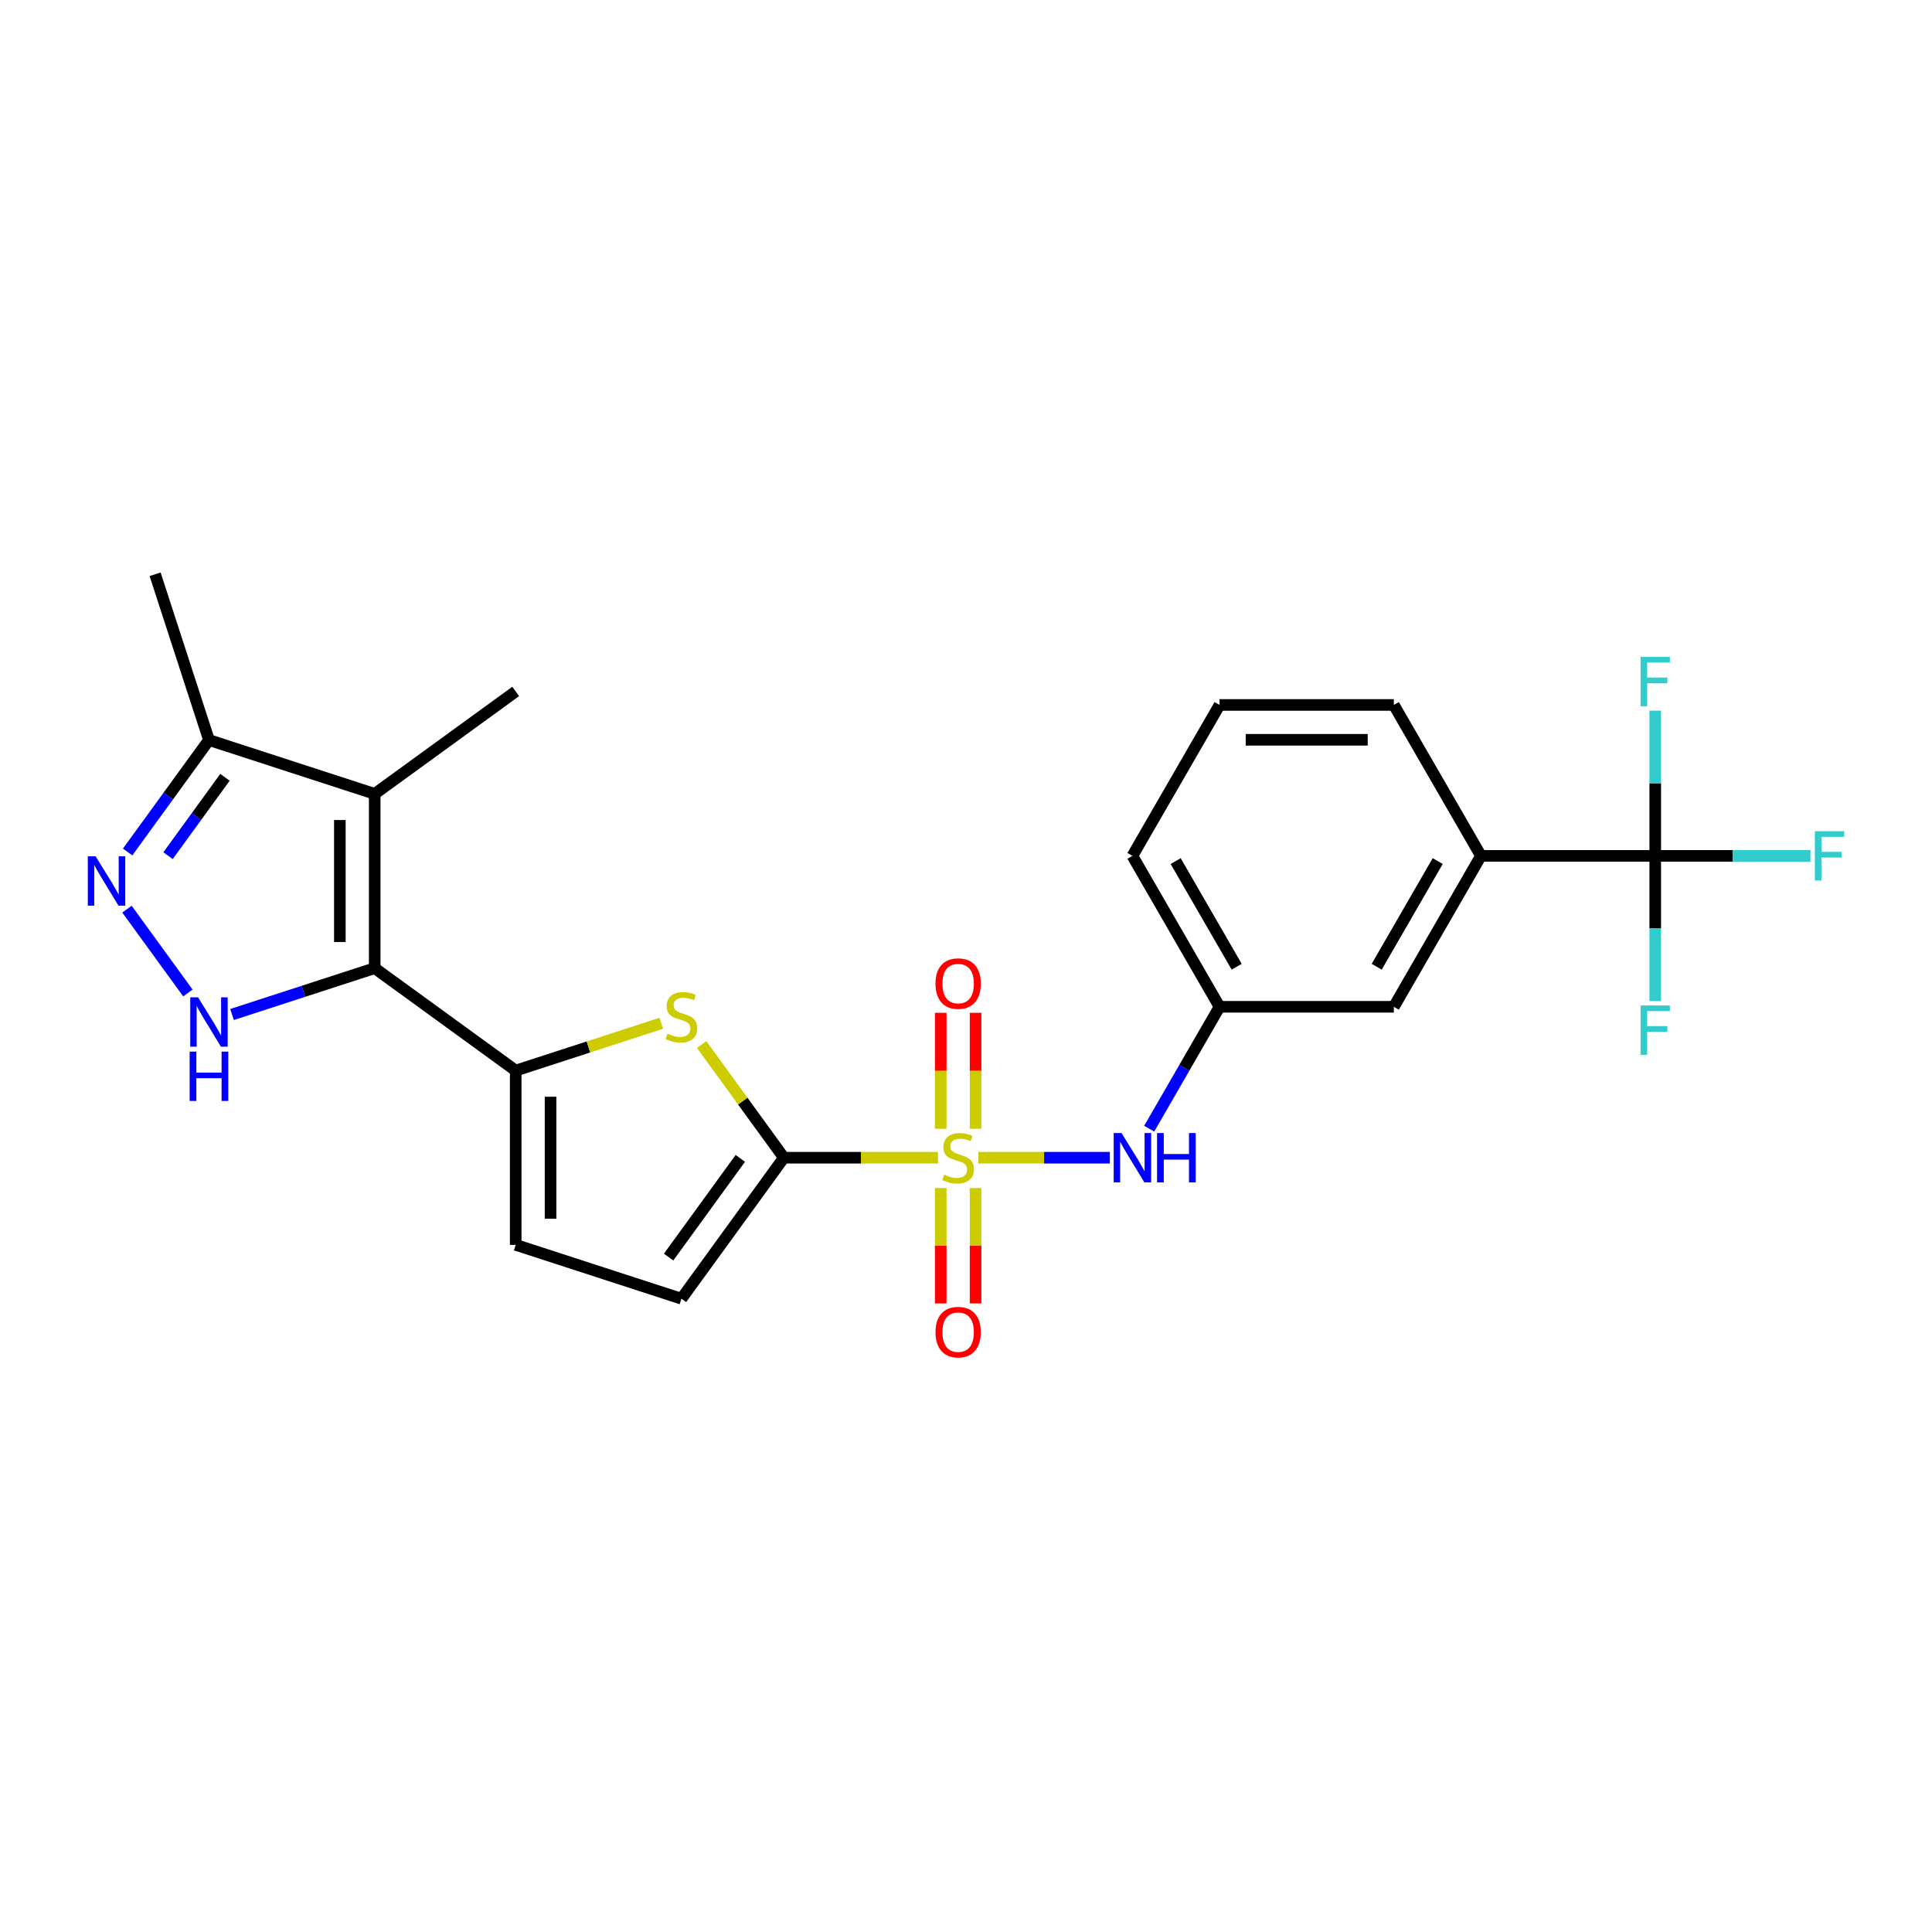 <?xml version='1.0' encoding='iso-8859-1'?>
<svg version='1.1' baseProfile='full'
              xmlns='http://www.w3.org/2000/svg'
                      xmlns:rdkit='http://www.rdkit.org/xml'
                      xmlns:xlink='http://www.w3.org/1999/xlink'
                  xml:space='preserve'
width='1000px' height='1000px' viewBox='0 0 1000 1000'>
<!-- END OF HEADER -->
<rect style='opacity:1.0;fill:#FFFFFF;stroke:none' width='1000' height='1000' x='0' y='0'> </rect>
<path class='bond-1' d='M 485.491,599.235 L 445.612,599.235' style='fill:none;fill-rule:evenodd;stroke:#CCCC00;stroke-width:6px;stroke-linecap:butt;stroke-linejoin:miter;stroke-opacity:1' />
<path class='bond-1' d='M 445.612,599.235 L 405.734,599.235' style='fill:none;fill-rule:evenodd;stroke:#000000;stroke-width:6px;stroke-linecap:butt;stroke-linejoin:miter;stroke-opacity:1' />
<path class='bond-8' d='M 506.382,599.235 L 540.42,599.235' style='fill:none;fill-rule:evenodd;stroke:#CCCC00;stroke-width:6px;stroke-linecap:butt;stroke-linejoin:miter;stroke-opacity:1' />
<path class='bond-8' d='M 540.42,599.235 L 574.457,599.235' style='fill:none;fill-rule:evenodd;stroke:#0000FF;stroke-width:6px;stroke-linecap:butt;stroke-linejoin:miter;stroke-opacity:1' />
<path class='bond-13' d='M 504.957,584.243 L 504.957,554.235' style='fill:none;fill-rule:evenodd;stroke:#CCCC00;stroke-width:6px;stroke-linecap:butt;stroke-linejoin:miter;stroke-opacity:1' />
<path class='bond-13' d='M 504.957,554.235 L 504.957,524.226' style='fill:none;fill-rule:evenodd;stroke:#FF0000;stroke-width:6px;stroke-linecap:butt;stroke-linejoin:miter;stroke-opacity:1' />
<path class='bond-13' d='M 486.916,584.243 L 486.916,554.235' style='fill:none;fill-rule:evenodd;stroke:#CCCC00;stroke-width:6px;stroke-linecap:butt;stroke-linejoin:miter;stroke-opacity:1' />
<path class='bond-13' d='M 486.916,554.235 L 486.916,524.226' style='fill:none;fill-rule:evenodd;stroke:#FF0000;stroke-width:6px;stroke-linecap:butt;stroke-linejoin:miter;stroke-opacity:1' />
<path class='bond-14' d='M 486.916,614.912 L 486.916,644.785' style='fill:none;fill-rule:evenodd;stroke:#CCCC00;stroke-width:6px;stroke-linecap:butt;stroke-linejoin:miter;stroke-opacity:1' />
<path class='bond-14' d='M 486.916,644.785 L 486.916,674.657' style='fill:none;fill-rule:evenodd;stroke:#FF0000;stroke-width:6px;stroke-linecap:butt;stroke-linejoin:miter;stroke-opacity:1' />
<path class='bond-14' d='M 504.957,614.912 L 504.957,644.785' style='fill:none;fill-rule:evenodd;stroke:#CCCC00;stroke-width:6px;stroke-linecap:butt;stroke-linejoin:miter;stroke-opacity:1' />
<path class='bond-14' d='M 504.957,644.785 L 504.957,674.657' style='fill:none;fill-rule:evenodd;stroke:#FF0000;stroke-width:6px;stroke-linecap:butt;stroke-linejoin:miter;stroke-opacity:1' />
<path class='bond-0' d='M 193.95,501.113 L 266.926,554.133' style='fill:none;fill-rule:evenodd;stroke:#000000;stroke-width:6px;stroke-linecap:butt;stroke-linejoin:miter;stroke-opacity:1' />
<path class='bond-3' d='M 193.95,501.113 L 157.028,513.11' style='fill:none;fill-rule:evenodd;stroke:#000000;stroke-width:6px;stroke-linecap:butt;stroke-linejoin:miter;stroke-opacity:1' />
<path class='bond-3' d='M 157.028,513.11 L 120.105,525.107' style='fill:none;fill-rule:evenodd;stroke:#0000FF;stroke-width:6px;stroke-linecap:butt;stroke-linejoin:miter;stroke-opacity:1' />
<path class='bond-4' d='M 193.95,501.113 L 193.95,410.911' style='fill:none;fill-rule:evenodd;stroke:#000000;stroke-width:6px;stroke-linecap:butt;stroke-linejoin:miter;stroke-opacity:1' />
<path class='bond-4' d='M 175.91,487.583 L 175.91,424.441' style='fill:none;fill-rule:evenodd;stroke:#000000;stroke-width:6px;stroke-linecap:butt;stroke-linejoin:miter;stroke-opacity:1' />
<path class='bond-5' d='M 405.734,599.235 L 384.446,569.935' style='fill:none;fill-rule:evenodd;stroke:#000000;stroke-width:6px;stroke-linecap:butt;stroke-linejoin:miter;stroke-opacity:1' />
<path class='bond-5' d='M 384.446,569.935 L 363.159,540.636' style='fill:none;fill-rule:evenodd;stroke:#CCCC00;stroke-width:6px;stroke-linecap:butt;stroke-linejoin:miter;stroke-opacity:1' />
<path class='bond-10' d='M 405.734,599.235 L 352.714,672.21' style='fill:none;fill-rule:evenodd;stroke:#000000;stroke-width:6px;stroke-linecap:butt;stroke-linejoin:miter;stroke-opacity:1' />
<path class='bond-10' d='M 383.185,599.577 L 346.072,650.66' style='fill:none;fill-rule:evenodd;stroke:#000000;stroke-width:6px;stroke-linecap:butt;stroke-linejoin:miter;stroke-opacity:1' />
<path class='bond-2' d='M 266.926,554.133 L 304.597,541.893' style='fill:none;fill-rule:evenodd;stroke:#000000;stroke-width:6px;stroke-linecap:butt;stroke-linejoin:miter;stroke-opacity:1' />
<path class='bond-2' d='M 304.597,541.893 L 342.268,529.653' style='fill:none;fill-rule:evenodd;stroke:#CCCC00;stroke-width:6px;stroke-linecap:butt;stroke-linejoin:miter;stroke-opacity:1' />
<path class='bond-25' d='M 266.926,554.133 L 266.926,644.336' style='fill:none;fill-rule:evenodd;stroke:#000000;stroke-width:6px;stroke-linecap:butt;stroke-linejoin:miter;stroke-opacity:1' />
<path class='bond-25' d='M 284.966,567.664 L 284.966,630.806' style='fill:none;fill-rule:evenodd;stroke:#000000;stroke-width:6px;stroke-linecap:butt;stroke-linejoin:miter;stroke-opacity:1' />
<path class='bond-6' d='M 97.244,513.96 L 65.723,470.575' style='fill:none;fill-rule:evenodd;stroke:#0000FF;stroke-width:6px;stroke-linecap:butt;stroke-linejoin:miter;stroke-opacity:1' />
<path class='bond-9' d='M 193.95,410.911 L 108.162,383.036' style='fill:none;fill-rule:evenodd;stroke:#000000;stroke-width:6px;stroke-linecap:butt;stroke-linejoin:miter;stroke-opacity:1' />
<path class='bond-20' d='M 193.95,410.911 L 266.926,357.891' style='fill:none;fill-rule:evenodd;stroke:#000000;stroke-width:6px;stroke-linecap:butt;stroke-linejoin:miter;stroke-opacity:1' />
<path class='bond-27' d='M 66.061,440.984 L 87.111,412.01' style='fill:none;fill-rule:evenodd;stroke:#0000FF;stroke-width:6px;stroke-linecap:butt;stroke-linejoin:miter;stroke-opacity:1' />
<path class='bond-27' d='M 87.111,412.01 L 108.162,383.036' style='fill:none;fill-rule:evenodd;stroke:#000000;stroke-width:6px;stroke-linecap:butt;stroke-linejoin:miter;stroke-opacity:1' />
<path class='bond-27' d='M 86.971,442.896 L 101.707,422.614' style='fill:none;fill-rule:evenodd;stroke:#0000FF;stroke-width:6px;stroke-linecap:butt;stroke-linejoin:miter;stroke-opacity:1' />
<path class='bond-27' d='M 101.707,422.614 L 116.442,402.333' style='fill:none;fill-rule:evenodd;stroke:#000000;stroke-width:6px;stroke-linecap:butt;stroke-linejoin:miter;stroke-opacity:1' />
<path class='bond-7' d='M 856.748,442.999 L 766.545,442.999' style='fill:none;fill-rule:evenodd;stroke:#000000;stroke-width:6px;stroke-linecap:butt;stroke-linejoin:miter;stroke-opacity:1' />
<path class='bond-17' d='M 856.748,442.999 L 896.924,442.999' style='fill:none;fill-rule:evenodd;stroke:#000000;stroke-width:6px;stroke-linecap:butt;stroke-linejoin:miter;stroke-opacity:1' />
<path class='bond-17' d='M 896.924,442.999 L 937.1,442.999' style='fill:none;fill-rule:evenodd;stroke:#33CCCC;stroke-width:6px;stroke-linecap:butt;stroke-linejoin:miter;stroke-opacity:1' />
<path class='bond-18' d='M 856.748,442.999 L 856.748,480.586' style='fill:none;fill-rule:evenodd;stroke:#000000;stroke-width:6px;stroke-linecap:butt;stroke-linejoin:miter;stroke-opacity:1' />
<path class='bond-18' d='M 856.748,480.586 L 856.748,518.174' style='fill:none;fill-rule:evenodd;stroke:#33CCCC;stroke-width:6px;stroke-linecap:butt;stroke-linejoin:miter;stroke-opacity:1' />
<path class='bond-19' d='M 856.748,442.999 L 856.748,405.411' style='fill:none;fill-rule:evenodd;stroke:#000000;stroke-width:6px;stroke-linecap:butt;stroke-linejoin:miter;stroke-opacity:1' />
<path class='bond-19' d='M 856.748,405.411 L 856.748,367.824' style='fill:none;fill-rule:evenodd;stroke:#33CCCC;stroke-width:6px;stroke-linecap:butt;stroke-linejoin:miter;stroke-opacity:1' />
<path class='bond-15' d='M 594.815,584.207 L 613.028,552.662' style='fill:none;fill-rule:evenodd;stroke:#0000FF;stroke-width:6px;stroke-linecap:butt;stroke-linejoin:miter;stroke-opacity:1' />
<path class='bond-15' d='M 613.028,552.662 L 631.241,521.117' style='fill:none;fill-rule:evenodd;stroke:#000000;stroke-width:6px;stroke-linecap:butt;stroke-linejoin:miter;stroke-opacity:1' />
<path class='bond-22' d='M 108.162,383.036 L 80.288,297.249' style='fill:none;fill-rule:evenodd;stroke:#000000;stroke-width:6px;stroke-linecap:butt;stroke-linejoin:miter;stroke-opacity:1' />
<path class='bond-11' d='M 352.714,672.21 L 266.926,644.336' style='fill:none;fill-rule:evenodd;stroke:#000000;stroke-width:6px;stroke-linecap:butt;stroke-linejoin:miter;stroke-opacity:1' />
<path class='bond-12' d='M 766.545,442.999 L 721.443,521.117' style='fill:none;fill-rule:evenodd;stroke:#000000;stroke-width:6px;stroke-linecap:butt;stroke-linejoin:miter;stroke-opacity:1' />
<path class='bond-12' d='M 744.156,445.696 L 712.585,500.379' style='fill:none;fill-rule:evenodd;stroke:#000000;stroke-width:6px;stroke-linecap:butt;stroke-linejoin:miter;stroke-opacity:1' />
<path class='bond-26' d='M 766.545,442.999 L 721.443,364.881' style='fill:none;fill-rule:evenodd;stroke:#000000;stroke-width:6px;stroke-linecap:butt;stroke-linejoin:miter;stroke-opacity:1' />
<path class='bond-16' d='M 631.241,521.117 L 721.443,521.117' style='fill:none;fill-rule:evenodd;stroke:#000000;stroke-width:6px;stroke-linecap:butt;stroke-linejoin:miter;stroke-opacity:1' />
<path class='bond-24' d='M 631.241,521.117 L 586.139,442.999' style='fill:none;fill-rule:evenodd;stroke:#000000;stroke-width:6px;stroke-linecap:butt;stroke-linejoin:miter;stroke-opacity:1' />
<path class='bond-24' d='M 640.099,500.379 L 608.528,445.696' style='fill:none;fill-rule:evenodd;stroke:#000000;stroke-width:6px;stroke-linecap:butt;stroke-linejoin:miter;stroke-opacity:1' />
<path class='bond-21' d='M 721.443,364.881 L 631.241,364.881' style='fill:none;fill-rule:evenodd;stroke:#000000;stroke-width:6px;stroke-linecap:butt;stroke-linejoin:miter;stroke-opacity:1' />
<path class='bond-21' d='M 707.913,382.922 L 644.771,382.922' style='fill:none;fill-rule:evenodd;stroke:#000000;stroke-width:6px;stroke-linecap:butt;stroke-linejoin:miter;stroke-opacity:1' />
<path class='bond-23' d='M 631.241,364.881 L 586.139,442.999' style='fill:none;fill-rule:evenodd;stroke:#000000;stroke-width:6px;stroke-linecap:butt;stroke-linejoin:miter;stroke-opacity:1' />
<path  class='atom-0' d='M 488.72 608.002
Q 489.009 608.111, 490.199 608.616
Q 491.39 609.121, 492.689 609.446
Q 494.024 609.734, 495.323 609.734
Q 497.74 609.734, 499.148 608.58
Q 500.555 607.389, 500.555 605.332
Q 500.555 603.925, 499.833 603.059
Q 499.148 602.193, 498.065 601.724
Q 496.983 601.255, 495.179 600.714
Q 492.906 600.029, 491.534 599.379
Q 490.199 598.73, 489.225 597.359
Q 488.287 595.987, 488.287 593.678
Q 488.287 590.467, 490.452 588.483
Q 492.653 586.498, 496.983 586.498
Q 499.941 586.498, 503.297 587.905
L 502.467 590.684
Q 499.4 589.421, 497.091 589.421
Q 494.601 589.421, 493.23 590.467
Q 491.859 591.477, 491.895 593.245
Q 491.895 594.616, 492.581 595.446
Q 493.302 596.276, 494.313 596.745
Q 495.359 597.214, 497.091 597.755
Q 499.4 598.477, 500.771 599.199
Q 502.142 599.92, 503.117 601.4
Q 504.127 602.843, 504.127 605.332
Q 504.127 608.868, 501.745 610.781
Q 499.4 612.657, 495.467 612.657
Q 493.194 612.657, 491.462 612.152
Q 489.767 611.683, 487.746 610.853
L 488.72 608.002
' fill='#CCCC00'/>
<path  class='atom-4' d='M 102.516 516.215
L 110.886 529.745
Q 111.716 531.08, 113.051 533.498
Q 114.386 535.915, 114.458 536.06
L 114.458 516.215
L 117.85 516.215
L 117.85 541.76
L 114.35 541.76
L 105.366 526.967
Q 104.32 525.235, 103.201 523.251
Q 102.119 521.266, 101.794 520.653
L 101.794 541.76
L 98.474 541.76
L 98.474 516.215
L 102.516 516.215
' fill='#0000FF'/>
<path  class='atom-4' d='M 98.168 544.315
L 101.632 544.315
L 101.632 555.175
L 114.693 555.175
L 114.693 544.315
L 118.157 544.315
L 118.157 569.86
L 114.693 569.86
L 114.693 558.062
L 101.632 558.062
L 101.632 569.86
L 98.168 569.86
L 98.168 544.315
' fill='#0000FF'/>
<path  class='atom-6' d='M 345.497 535.027
Q 345.786 535.135, 346.977 535.64
Q 348.167 536.145, 349.466 536.47
Q 350.801 536.759, 352.1 536.759
Q 354.518 536.759, 355.925 535.604
Q 357.332 534.413, 357.332 532.357
Q 357.332 530.95, 356.61 530.084
Q 355.925 529.218, 354.843 528.749
Q 353.76 528.28, 351.956 527.738
Q 349.683 527.053, 348.312 526.403
Q 346.977 525.754, 346.003 524.383
Q 345.065 523.012, 345.065 520.703
Q 345.065 517.491, 347.229 515.507
Q 349.43 513.523, 353.76 513.523
Q 356.719 513.523, 360.074 514.93
L 359.244 517.708
Q 356.178 516.445, 353.868 516.445
Q 351.379 516.445, 350.008 517.491
Q 348.637 518.502, 348.673 520.27
Q 348.673 521.641, 349.358 522.471
Q 350.08 523.301, 351.09 523.77
Q 352.136 524.239, 353.868 524.78
Q 356.178 525.501, 357.549 526.223
Q 358.92 526.945, 359.894 528.424
Q 360.904 529.867, 360.904 532.357
Q 360.904 535.893, 358.523 537.805
Q 356.178 539.681, 352.245 539.681
Q 349.972 539.681, 348.24 539.176
Q 346.544 538.707, 344.523 537.877
L 345.497 535.027
' fill='#CCCC00'/>
<path  class='atom-7' d='M 49.496 443.239
L 57.867 456.77
Q 58.696 458.105, 60.031 460.522
Q 61.366 462.94, 61.438 463.084
L 61.438 443.239
L 64.83 443.239
L 64.83 468.785
L 61.33 468.785
L 52.346 453.992
Q 51.3 452.26, 50.181 450.275
Q 49.099 448.291, 48.774 447.677
L 48.774 468.785
L 45.455 468.785
L 45.455 443.239
L 49.496 443.239
' fill='#0000FF'/>
<path  class='atom-9' d='M 580.492 586.462
L 588.863 599.992
Q 589.693 601.327, 591.028 603.745
Q 592.363 606.162, 592.435 606.307
L 592.435 586.462
L 595.827 586.462
L 595.827 612.007
L 592.327 612.007
L 583.343 597.214
Q 582.297 595.482, 581.178 593.498
Q 580.096 591.513, 579.771 590.9
L 579.771 612.007
L 576.451 612.007
L 576.451 586.462
L 580.492 586.462
' fill='#0000FF'/>
<path  class='atom-9' d='M 598.894 586.462
L 602.358 586.462
L 602.358 597.322
L 615.419 597.322
L 615.419 586.462
L 618.883 586.462
L 618.883 612.007
L 615.419 612.007
L 615.419 600.209
L 602.358 600.209
L 602.358 612.007
L 598.894 612.007
L 598.894 586.462
' fill='#0000FF'/>
<path  class='atom-14' d='M 484.21 509.104
Q 484.21 502.97, 487.241 499.543
Q 490.272 496.115, 495.936 496.115
Q 501.601 496.115, 504.632 499.543
Q 507.663 502.97, 507.663 509.104
Q 507.663 515.31, 504.596 518.846
Q 501.529 522.346, 495.936 522.346
Q 490.308 522.346, 487.241 518.846
Q 484.21 515.346, 484.21 509.104
M 495.936 519.459
Q 499.833 519.459, 501.926 516.862
Q 504.055 514.228, 504.055 509.104
Q 504.055 504.089, 501.926 501.563
Q 499.833 499.001, 495.936 499.001
Q 492.04 499.001, 489.911 501.527
Q 487.818 504.053, 487.818 509.104
Q 487.818 514.264, 489.911 516.862
Q 492.04 519.459, 495.936 519.459
' fill='#FF0000'/>
<path  class='atom-15' d='M 484.21 689.51
Q 484.21 683.376, 487.241 679.948
Q 490.272 676.521, 495.936 676.521
Q 501.601 676.521, 504.632 679.948
Q 507.663 683.376, 507.663 689.51
Q 507.663 695.716, 504.596 699.252
Q 501.529 702.751, 495.936 702.751
Q 490.308 702.751, 487.241 699.252
Q 484.21 695.752, 484.21 689.51
M 495.936 699.865
Q 499.833 699.865, 501.926 697.267
Q 504.055 694.633, 504.055 689.51
Q 504.055 684.494, 501.926 681.969
Q 499.833 679.407, 495.936 679.407
Q 492.04 679.407, 489.911 681.933
Q 487.818 684.458, 487.818 689.51
Q 487.818 694.669, 489.911 697.267
Q 492.04 699.865, 495.936 699.865
' fill='#FF0000'/>
<path  class='atom-18' d='M 939.355 430.226
L 954.545 430.226
L 954.545 433.149
L 942.783 433.149
L 942.783 440.906
L 953.247 440.906
L 953.247 443.865
L 942.783 443.865
L 942.783 455.772
L 939.355 455.772
L 939.355 430.226
' fill='#33CCCC'/>
<path  class='atom-19' d='M 849.153 520.429
L 864.343 520.429
L 864.343 523.352
L 852.58 523.352
L 852.58 531.109
L 863.044 531.109
L 863.044 534.068
L 852.58 534.068
L 852.58 545.974
L 849.153 545.974
L 849.153 520.429
' fill='#33CCCC'/>
<path  class='atom-20' d='M 849.153 340.023
L 864.343 340.023
L 864.343 342.946
L 852.58 342.946
L 852.58 350.703
L 863.044 350.703
L 863.044 353.662
L 852.58 353.662
L 852.58 365.569
L 849.153 365.569
L 849.153 340.023
' fill='#33CCCC'/>
</svg>
